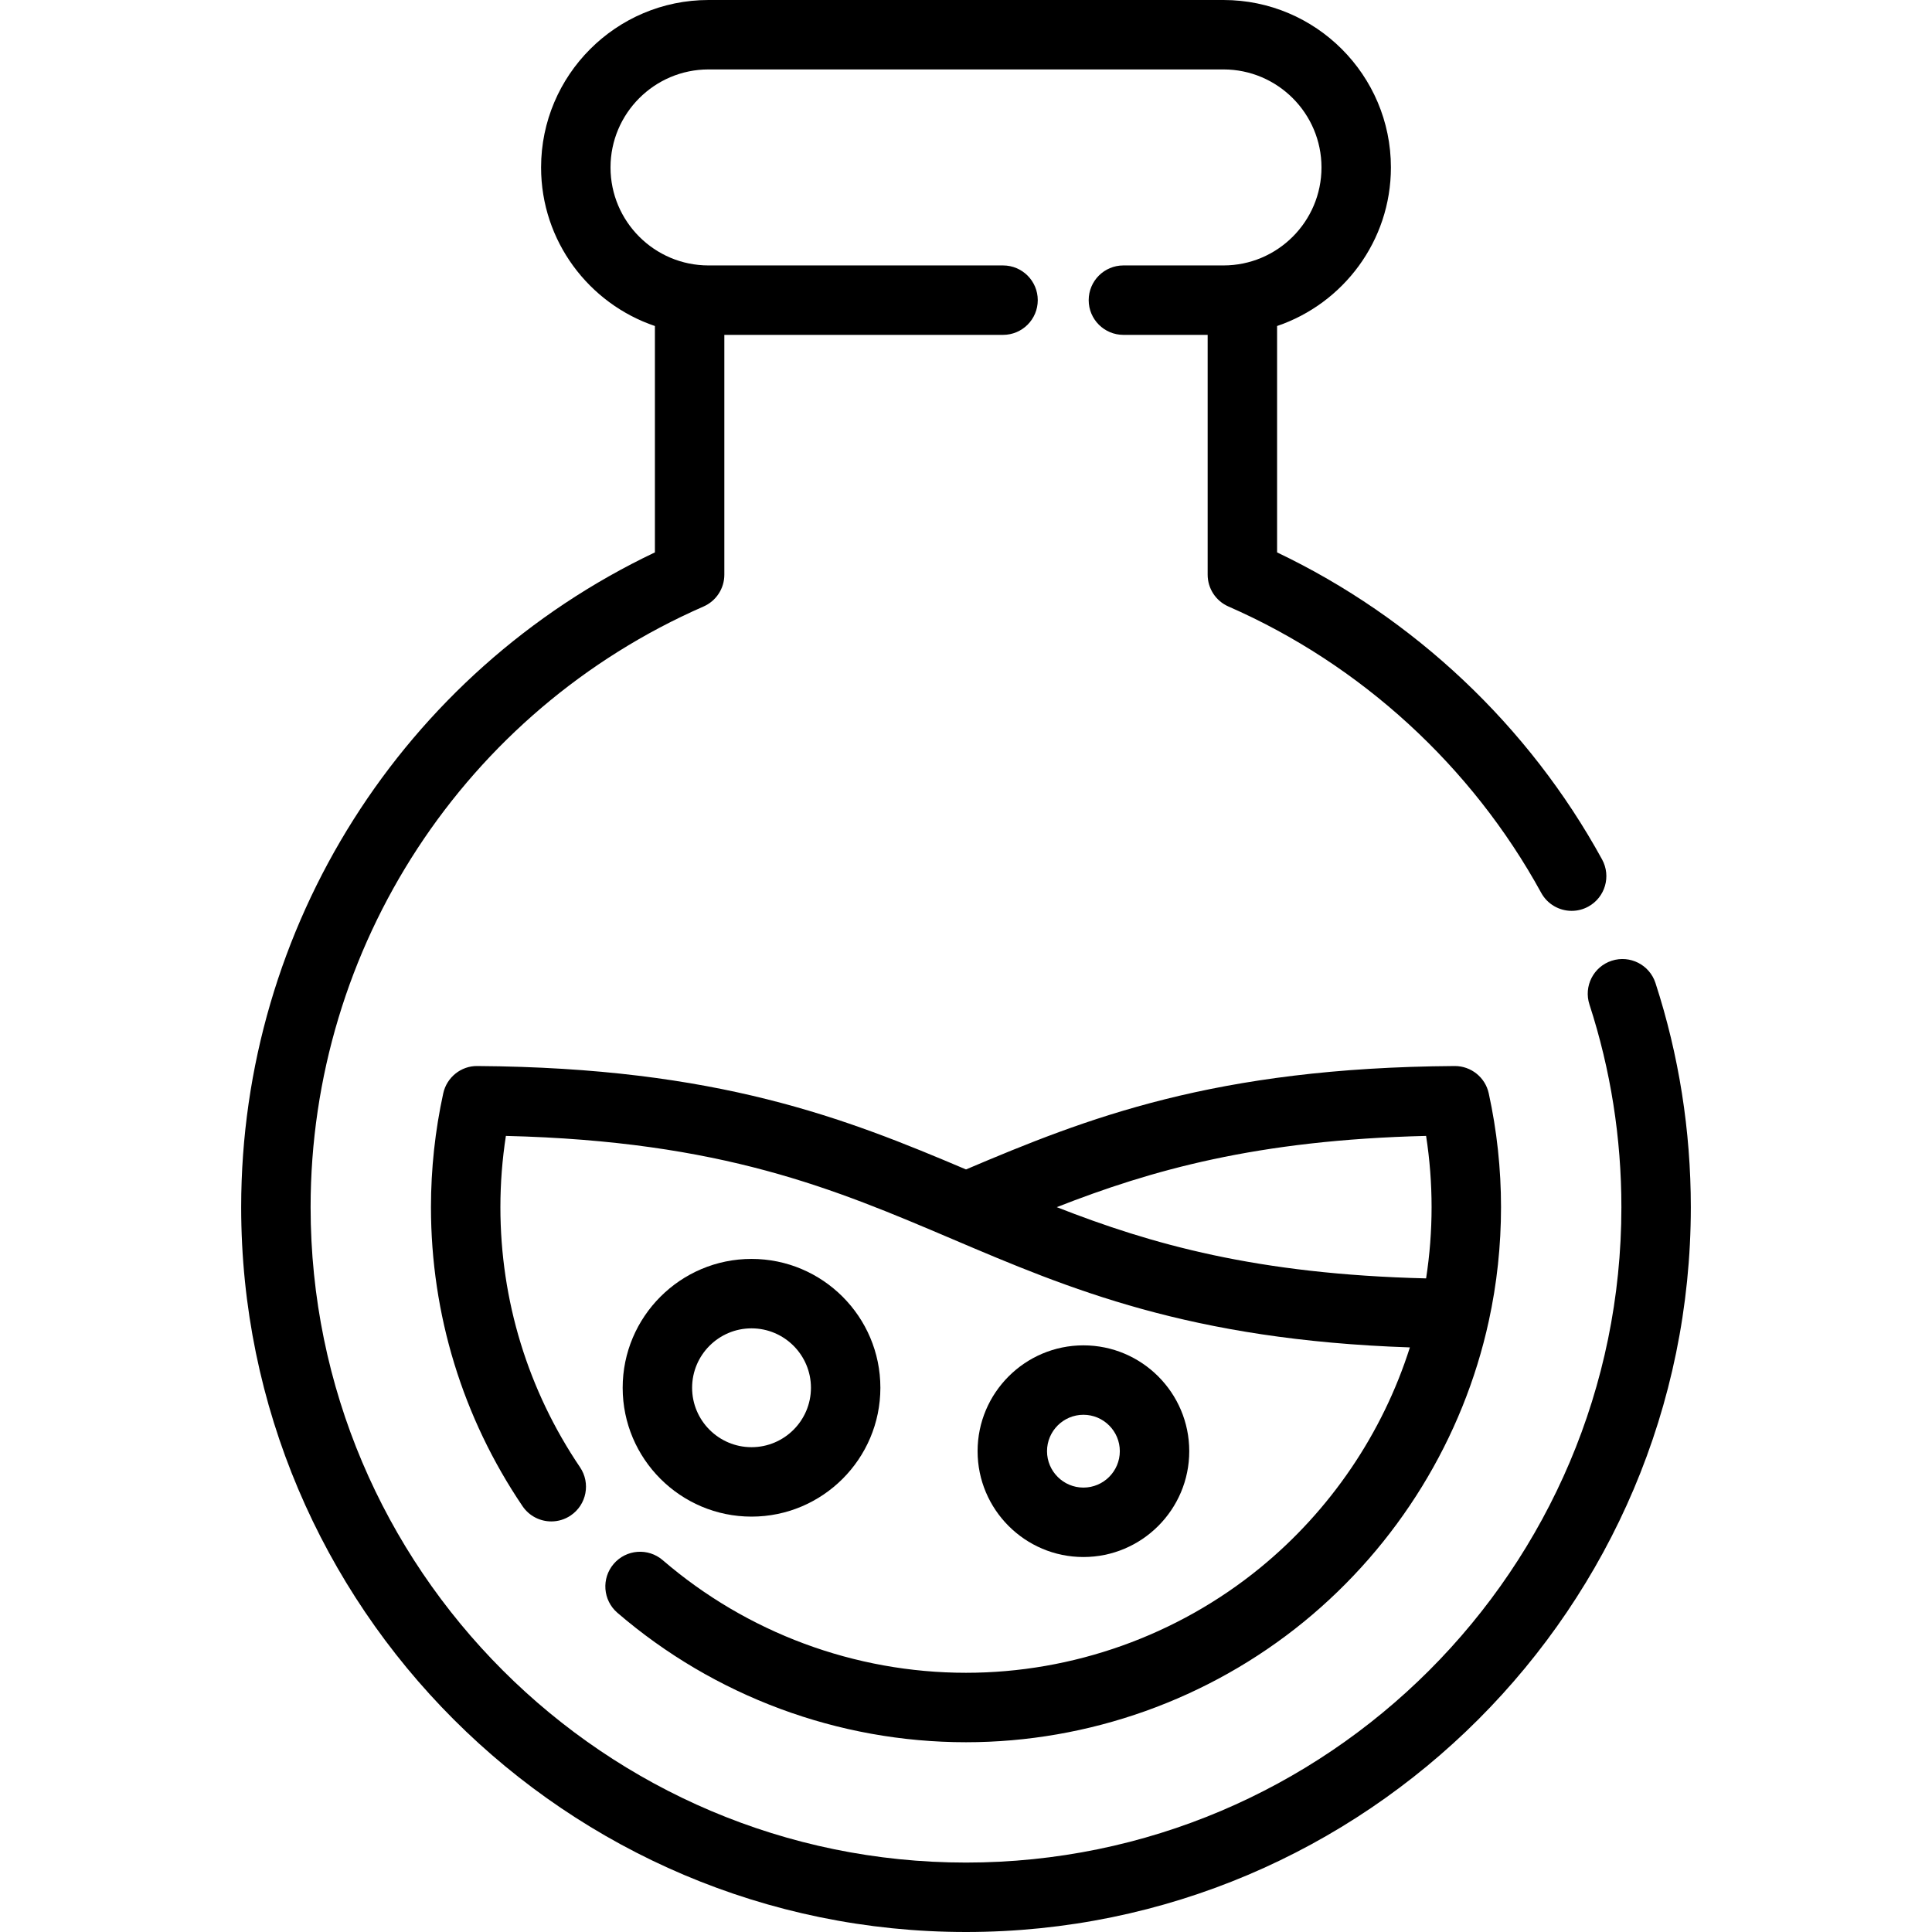 <?xml version="1.0" encoding="iso-8859-1"?>
<!-- Generator: Adobe Illustrator 19.0.0, SVG Export Plug-In . SVG Version: 6.00 Build 0)  -->
<svg version="1.1" id="Layer_1" xmlns="http://www.w3.org/2000/svg" xmlns:xlink="http://www.w3.org/1999/xlink" x="0px" y="0px"
	 viewBox="0 0 512 512" style="enable-background:new 0 0 512 512;" xml:space="preserve">
<g>
	<g>
		<path d="M438.718,260.51c-1.57-4.833-6.76-7.476-11.594-5.907c-4.832,1.57-7.477,6.762-5.905,11.594
			c5.617,17.284,8.466,35.357,8.466,53.718c0,95.77-77.916,173.685-173.685,173.685S82.314,415.685,82.314,319.915
			c0-69.021,40.874-131.504,104.132-159.186c3.348-1.465,5.512-4.773,5.512-8.429V88.744h73.859c5.082,0,9.2-4.119,9.2-9.2
			c0-5.081-4.118-9.2-9.2-9.2h-78.053c-14.321,0-25.971-11.651-25.971-25.971c0-14.319,11.651-25.972,25.972-25.972h136.471
			c14.321,0,25.971,11.651,25.971,25.971c0,14.319-11.65,25.971-25.971,25.971h-26.523c-5.082,0-9.2,4.119-9.2,9.2
			s4.118,9.2,9.2,9.2h22.328V152.3c0,3.654,2.164,6.964,5.512,8.429c35.038,15.334,64.475,42.28,82.88,75.876
			c1.672,3.053,4.825,4.782,8.077,4.782c1.494,0,3.009-0.366,4.412-1.133c4.457-2.441,6.089-8.034,3.648-12.489
			c-19.377-35.368-49.812-64.071-86.128-81.372V86.397c17.517-5.938,30.165-22.527,30.165-42.026
			C368.607,19.905,348.701,0,324.236,0H187.764c-24.467,0-44.371,19.905-44.371,44.371c0,19.499,12.647,36.087,30.165,42.026v59.99
			c-66.81,31.764-109.643,99.219-109.643,173.528C63.915,425.831,150.083,512,256,512s192.085-86.169,192.085-192.085
			C448.085,299.62,444.933,279.633,438.718,260.51z"/>
	</g>
</g>
<g>
	<g>
		<path d="M394.532,289.744c-0.925-4.226-4.668-7.235-8.987-7.235c-0.022,0-0.042,0-0.063,0
			c-63.718,0.426-97.641,13.891-129.479,27.405c-31.838-13.513-65.763-26.98-129.49-27.405c-4.312-0.071-8.122,2.988-9.049,7.235
			c-2.159,9.881-3.254,20.03-3.254,30.166c0,28.375,8.389,55.775,24.262,79.236c1.779,2.629,4.677,4.047,7.629,4.046
			c1.774,0,3.567-0.511,5.147-1.581c4.209-2.847,5.313-8.567,2.464-12.776c-13.804-20.405-21.102-44.239-21.102-68.925
			c0-6.319,0.489-12.644,1.457-18.884c57.356,1.401,87.017,14.021,118.36,27.361c30.891,13.147,62.773,26.712,121.209,28.689
			c-7.22,22.737-21.058,43.202-39.744,58.459c-21.935,17.909-49.596,27.77-77.887,27.77c-29.467,0-58.013-10.601-80.38-29.849
			c-3.853-3.313-9.663-2.878-12.976,0.974c-3.315,3.852-2.879,9.66,0.972,12.975c25.704,22.12,58.514,34.304,92.383,34.304
			c32.521,0,64.315-11.335,89.524-31.918c24.846-20.286,42.254-48.597,49.017-79.71c2.152-9.839,3.242-19.989,3.242-30.167
			C397.787,309.773,396.691,299.624,394.532,289.744z M377.931,338.787c-44.885-1.092-72.824-9.063-97.875-18.878
			c25.042-9.809,52.968-17.786,97.873-18.883c0.968,6.239,1.457,12.564,1.457,18.884
			C379.386,326.248,378.893,332.568,377.931,338.787z"/>
	</g>
</g>
<g>
	<g>
		<path d="M199.162,333.625c-18.829,0-34.147,15.318-34.147,34.147s15.318,34.148,34.147,34.148s34.148-15.319,34.148-34.148
			S217.99,333.625,199.162,333.625z M199.162,383.519c-8.683,0-15.746-7.065-15.746-15.747c0-8.683,7.063-15.746,15.746-15.746
			c8.683,0,15.747,7.063,15.747,15.746C214.909,376.455,207.844,383.519,199.162,383.519z"/>
	</g>
</g>
<g>
	<g>
		<path d="M287.118,356.532c-15.465,0-28.047,12.582-28.047,28.047s12.582,28.047,28.047,28.047
			c15.464,0,28.046-12.582,28.046-28.047C315.164,369.114,302.582,356.532,287.118,356.532z M287.118,394.226
			c-5.319,0-9.647-4.328-9.647-9.647c0-5.319,4.328-9.647,9.647-9.647c5.319,0,9.646,4.328,9.646,9.647
			C296.764,389.898,292.437,394.226,287.118,394.226z"/>
	</g>
</g>
<g>
</g>
<g>
</g>
<g>
</g>
<g>
</g>
<g>
</g>
<g>
</g>
<g>
</g>
<g>
</g>
<g>
</g>
<g>
</g>
<g>
</g>
<g>
</g>
<g>
</g>
<g>
</g>
<g>
</g>
</svg>

